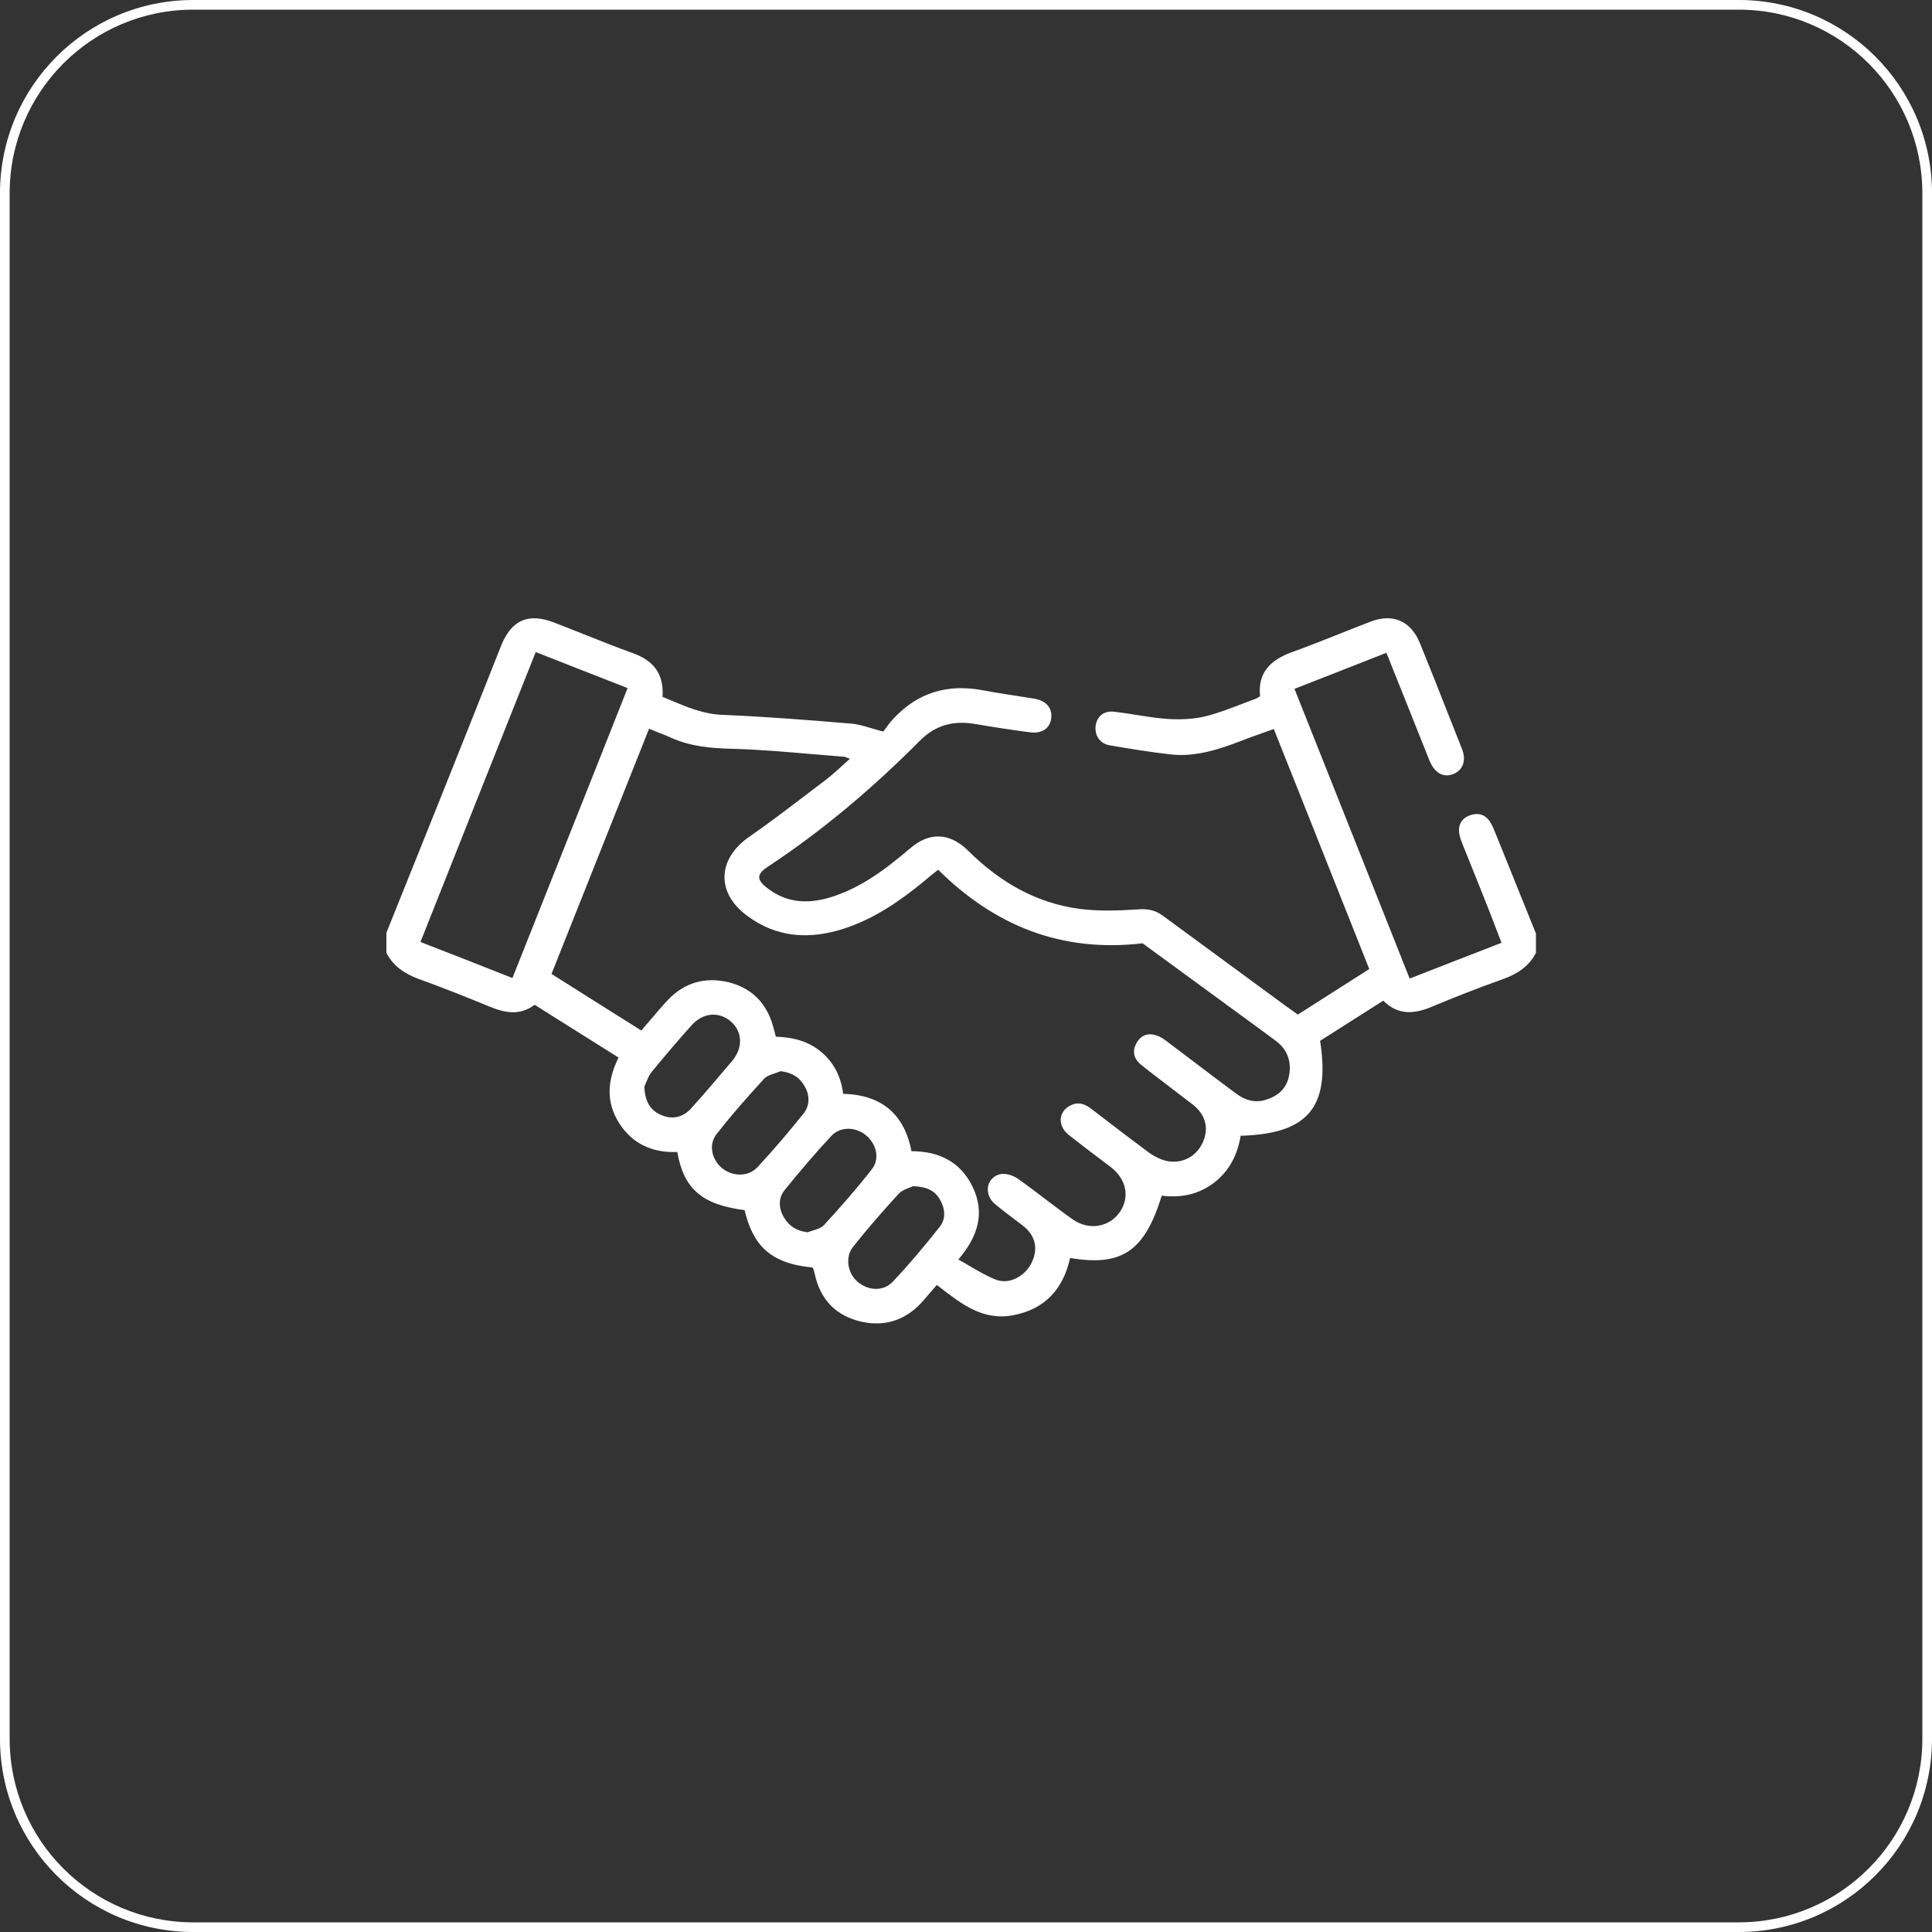 <svg width="200" height="200" viewBox="0 0 200 200" fill="none" xmlns="http://www.w3.org/2000/svg">
<rect x="0" y="0" width="200" height="200" fill="#333333" stroke="none"/>
<path fill-rule="evenodd" clip-rule="evenodd" d="M20 1H180C190.493 1 199 9.506 199 20V180C199 190.493 190.493 199 180 199H20C9.507 199 1 190.493 1 180V20C1 9.507 9.507 1 20 1ZM0 20C0 8.954 8.954 0 20 0H180C191.046 0 200 8.954 200 20V180C200 191.046 191.046 200 180 200H20C8.954 200 0 191.046 0 180V20ZM155.598 101.354C157.071 100.821 158.277 100.048 159 98.637V96.639C157.687 93.363 156.348 90.087 155.035 86.811C154.877 86.446 154.743 86.069 154.578 85.703C154.491 85.509 154.396 85.318 154.285 85.134C153.856 84.415 153.16 84.095 152.303 84.361C151.392 84.627 150.963 85.267 151.043 86.172C151.097 86.572 151.231 86.971 151.392 87.371L152.033 88.961C152.782 90.82 153.528 92.669 154.258 94.535C154.633 95.52 155.008 96.506 155.437 97.598C152.222 98.85 149.115 100.048 145.927 101.3C141.935 91.259 137.997 81.325 134.005 71.311C137.274 70.033 140.381 68.808 143.516 67.582C143.703 68.008 143.81 68.275 143.917 68.568C144.401 69.779 144.888 70.994 145.376 72.211C146.186 74.233 146.999 76.261 147.802 78.289C147.882 78.475 147.936 78.635 148.016 78.821C148.552 80.047 149.436 80.526 150.454 80.126C151.445 79.727 151.82 78.715 151.338 77.517C150.912 76.441 150.488 75.366 150.064 74.292C149.05 71.72 148.038 69.151 146.998 66.597C146.061 64.28 144.185 63.454 141.855 64.36C140.826 64.755 139.805 65.161 138.784 65.567C137.12 66.23 135.458 66.892 133.764 67.502C131.567 68.301 130.174 69.58 130.442 72.084C130.376 72.116 130.315 72.153 130.256 72.189C130.172 72.241 130.093 72.291 130.013 72.323C129.552 72.493 129.093 72.669 128.633 72.846C127.358 73.337 126.082 73.828 124.763 74.161C123.53 74.454 122.164 74.507 120.878 74.427C119.793 74.349 118.718 74.179 117.64 74.009C116.882 73.889 116.123 73.769 115.36 73.681C114.288 73.548 113.591 74.134 113.431 75.066C113.27 76.052 113.806 76.957 114.824 77.144C116.967 77.517 119.11 77.863 121.253 78.103C123.825 78.369 126.209 77.57 128.567 76.664C129.638 76.238 130.71 75.892 131.862 75.466C133.732 80.135 135.568 84.763 137.399 89.378C138.847 93.027 140.292 96.668 141.747 100.314C140.695 100.986 139.661 101.645 138.64 102.294C137.191 103.217 135.768 104.123 134.353 105.029C133.871 104.683 133.496 104.416 133.121 104.15C131.006 102.592 128.89 101.042 126.775 99.491C124.657 97.939 122.54 96.387 120.423 94.828C119.646 94.242 118.869 94.056 117.851 94.136C115.815 94.269 113.725 94.349 111.716 94.082C107.215 93.47 103.492 91.286 100.304 88.143L100.143 87.983C98.268 86.199 96.205 86.119 94.249 87.797C91.704 89.954 89.079 91.978 85.811 92.937C83.507 93.603 81.31 93.443 79.354 91.872C78.309 91.046 78.336 90.487 79.461 89.741C85.194 85.96 90.391 81.538 95.214 76.691C96.875 75.013 98.777 74.56 101.027 74.96C102.902 75.279 104.778 75.572 106.653 75.812C107.912 75.972 108.716 75.359 108.823 74.32C108.93 73.255 108.287 72.536 107.055 72.323C105.26 72.03 103.465 71.79 101.67 71.444C98.053 70.778 94.999 71.71 92.508 74.374C92.151 74.751 91.85 75.164 91.589 75.523L91.436 75.732C91.003 75.62 90.606 75.502 90.234 75.392C89.453 75.161 88.776 74.96 88.088 74.906C83.667 74.534 79.247 74.188 74.8 74.001C72.841 73.932 71.14 73.213 69.424 72.488C69.145 72.371 68.866 72.252 68.585 72.137C68.745 69.74 67.647 68.381 65.504 67.609C63.81 66.998 62.148 66.336 60.484 65.674C59.463 65.268 58.442 64.861 57.413 64.466C54.708 63.401 52.94 64.173 51.868 66.863C49.778 72.137 47.689 77.41 45.572 82.684C44.627 85.053 43.675 87.416 42.723 89.779C41.813 92.037 40.903 94.295 40 96.559V98.637C40.723 100.048 41.929 100.821 43.376 101.354C45.813 102.232 48.224 103.191 50.609 104.176C52.216 104.842 53.77 105.188 55.35 104.017L57.88 105.61C59.936 106.905 61.976 108.191 64.03 109.477C62.852 111.874 62.718 114.111 64.111 116.294C65.504 118.452 67.593 119.357 70.112 119.251C70.781 123.086 72.683 124.71 77.077 125.27C77.934 128.812 79.622 130.783 84.096 131.209C84.123 131.262 84.203 131.316 84.203 131.396C84.232 131.483 84.262 131.562 84.287 131.642C84.307 131.708 84.325 131.776 84.337 131.848C84.9 134.539 86.561 136.243 89.213 136.829C91.758 137.388 93.954 136.562 95.642 134.565C95.893 134.27 96.143 133.983 96.404 133.684C96.59 133.471 96.781 133.252 96.982 133.02L97.265 133.24C99.575 135.031 101.825 136.776 104.965 136.136C108.233 135.497 110.082 133.367 110.778 130.224C116.136 131.129 118.494 129.531 120.262 123.778C122.244 124.018 124.066 123.672 125.7 122.42C127.308 121.168 128.111 119.491 128.433 117.573C135.398 117.387 137.729 114.617 136.657 107.745C138.801 106.387 140.971 105.002 143.194 103.59C144.748 105.135 146.436 104.976 148.257 104.203C150.668 103.191 153.133 102.232 155.598 101.354ZM87.983 78.547C87.679 78.444 87.548 78.368 87.418 78.342C86.283 78.256 85.148 78.158 84.013 78.061C81.29 77.826 78.567 77.592 75.845 77.517C73.594 77.463 71.451 77.277 69.415 76.345C69.252 76.27 69.088 76.2 68.921 76.131C68.376 75.907 67.807 75.704 67.192 75.439C63.816 83.935 60.467 92.351 57.092 100.821C58.406 101.647 59.705 102.468 61 103.287C62.796 104.421 64.583 105.551 66.388 106.68C66.735 106.286 67.072 105.887 67.406 105.491C67.975 104.816 68.54 104.148 69.147 103.511C70.862 101.7 73.005 101.114 75.389 101.673C77.8 102.259 79.354 103.83 80.024 106.227C80.131 106.6 80.211 106.946 80.319 107.319C82.087 107.373 83.667 107.772 85.007 108.891C86.373 110.036 87.07 111.527 87.284 113.232C91.597 113.338 93.687 115.682 94.356 119.171C97.196 119.171 99.446 120.263 100.706 122.899C101.991 125.616 101.215 128.04 99.205 130.384C99.631 130.616 100.044 130.859 100.452 131.099C101.351 131.627 102.222 132.139 103.143 132.488C104.536 132.994 106.117 132.088 106.787 130.73C107.51 129.265 107.189 127.88 105.876 126.868C104.912 126.122 103.894 125.403 102.956 124.604C101.804 123.592 102.125 121.861 103.572 121.542C104.108 121.435 104.885 121.674 105.367 122.021C106.331 122.7 107.269 123.412 108.207 124.125C109.144 124.837 110.082 125.55 111.046 126.229C112.707 127.4 114.797 127.054 115.895 125.51C116.994 123.965 116.619 122.047 114.958 120.795C113.511 119.704 112.064 118.612 110.645 117.493C109.466 116.561 109.546 115.096 110.778 114.457C111.555 114.031 112.252 114.244 112.922 114.75L114.489 115.949C115.924 117.048 117.362 118.15 118.815 119.224C119.271 119.57 119.78 119.863 120.316 120.05C121.923 120.636 123.611 119.97 124.388 118.505C125.218 116.96 124.87 115.416 123.45 114.324C123.142 114.084 122.834 113.851 122.526 113.618C122.218 113.385 121.91 113.152 121.602 112.912C121.115 112.53 120.624 112.157 120.131 111.783C119.459 111.272 118.784 110.761 118.119 110.222C117.476 109.689 117.181 108.997 117.556 108.171C117.905 107.373 118.547 106.946 119.405 107.106C119.86 107.186 120.342 107.452 120.717 107.745C121.656 108.45 122.59 109.159 123.523 109.867C124.988 110.979 126.451 112.088 127.924 113.178C128.781 113.818 129.746 114.19 130.871 113.897C132.157 113.551 133.121 112.806 133.416 111.474C133.737 110.009 133.335 108.704 132.103 107.772C130.949 106.912 129.784 106.062 128.616 105.209C127.939 104.716 127.262 104.222 126.584 103.724C125.232 102.738 123.887 101.752 122.553 100.775C121.112 99.72 119.685 98.675 118.28 97.651C109.841 98.637 102.956 95.814 97.116 90.034C96.607 90.434 96.178 90.78 95.776 91.126C93.231 93.23 90.552 95.094 87.364 96.133C83.801 97.278 80.426 97.092 77.345 94.801C74.103 92.404 74.264 88.915 77.559 86.625C79.571 85.232 81.51 83.754 83.452 82.273C84.147 81.743 84.843 81.213 85.543 80.686C86.357 80.059 87.095 79.329 87.983 78.547ZM53.047 101.247C49.885 99.995 46.778 98.77 43.536 97.518V97.491C47.528 87.424 51.466 77.517 55.458 67.502C57.159 68.176 58.845 68.835 60.545 69.498C62.003 70.067 63.471 70.641 64.968 71.231C62.627 77.159 60.287 83.04 57.94 88.935C56.312 93.025 54.682 97.123 53.047 101.247ZM68.424 115.416C67.352 114.936 66.763 114.084 66.709 112.513V112.459C66.87 112.167 67.058 111.474 67.46 110.968C68.799 109.343 70.165 107.719 71.585 106.147C72.737 104.842 74.371 104.683 75.603 105.694C76.836 106.707 76.97 108.411 75.818 109.796C74.425 111.447 73.032 113.099 71.585 114.697C70.701 115.708 69.549 115.922 68.424 115.416ZM80.195 111.113C80.402 111.044 80.61 110.975 80.801 110.888C81.98 111.021 82.783 111.527 83.319 112.486C83.855 113.445 83.828 114.483 83.158 115.309C81.631 117.2 80.078 119.038 78.416 120.822C77.452 121.861 75.791 121.808 74.719 120.902C73.675 120.023 73.326 118.479 74.184 117.387C75.737 115.416 77.398 113.525 79.086 111.687C79.34 111.399 79.765 111.257 80.195 111.113ZM84.12 127.395C83.928 127.455 83.737 127.515 83.56 127.587L83.587 127.561C82.435 127.427 81.658 126.895 81.149 126.016C80.587 125.083 80.56 124.018 81.229 123.192C82.783 121.275 84.364 119.411 86.052 117.6C86.989 116.587 88.57 116.641 89.641 117.52C90.713 118.398 91.115 119.943 90.257 121.035C88.704 123.033 87.016 124.95 85.302 126.814C85.02 127.113 84.568 127.255 84.12 127.395ZM94.163 122.94C94.307 122.886 94.431 122.839 94.517 122.793C95.964 122.846 96.794 123.272 97.303 124.178C97.839 125.11 97.946 126.175 97.276 127.001C95.723 128.972 94.115 130.89 92.401 132.701C91.409 133.739 89.802 133.606 88.731 132.647C87.739 131.769 87.471 130.117 88.302 129.079C89.802 127.188 91.409 125.35 93.044 123.565C93.347 123.245 93.812 123.071 94.163 122.94Z" fill="white"/>
</svg>
